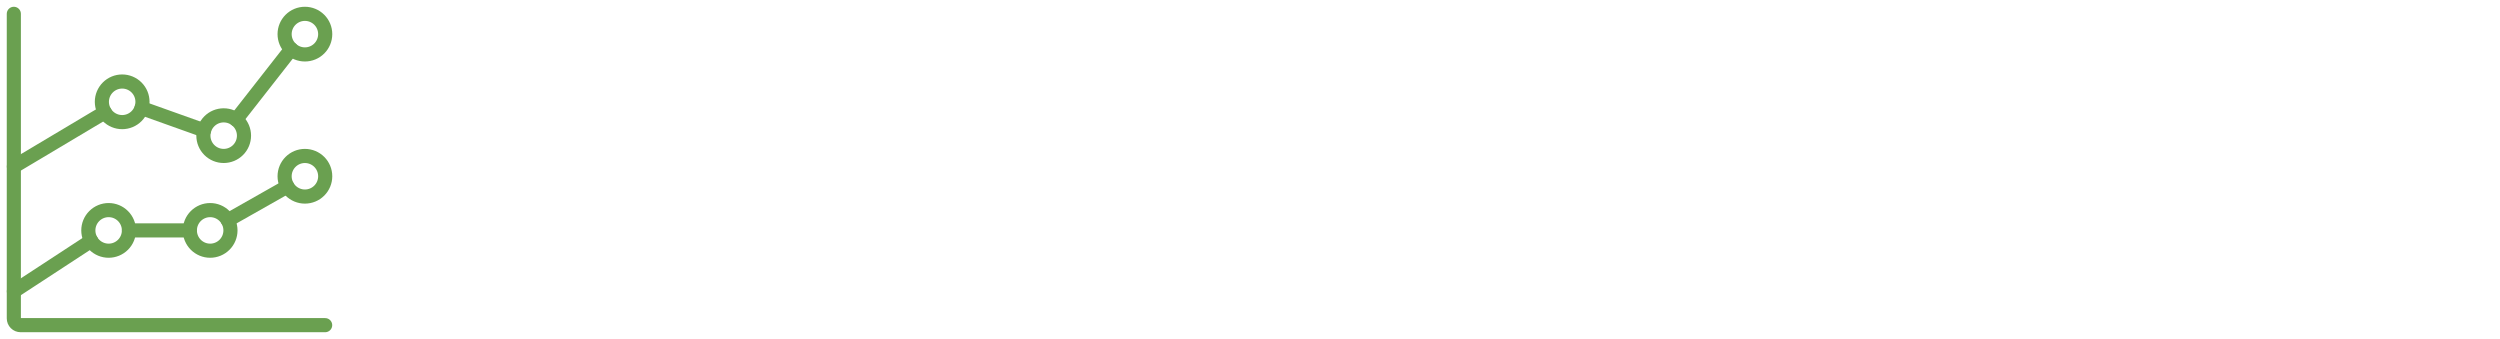 <svg width="354" height="48" viewBox="0 0 354 48" fill="none" xmlns="http://www.w3.org/2000/svg">
<g clip-path="url(#clip0_124_322)">
<path d="M12.508 32.625C12.508 33.388 12.811 34.119 13.35 34.658C13.889 35.197 14.62 35.5 15.383 35.5C16.145 35.5 16.877 35.197 17.416 34.658C17.955 34.119 18.258 33.388 18.258 32.625C18.258 31.863 17.955 31.131 17.416 30.592C16.877 30.053 16.145 29.75 15.383 29.75C14.62 29.75 13.889 30.053 13.35 30.592C12.811 31.131 12.508 31.863 12.508 32.625Z" stroke="#6AA050" stroke-width="2" stroke-linecap="round" stroke-linejoin="round"/>
<path d="M33.43 16.937L41.242 6.957" stroke="#6AA050" stroke-width="2" stroke-linecap="round" stroke-linejoin="round"/>
<path d="M20.046 15.302L28.897 18.461" stroke="#6AA050" stroke-width="2" stroke-linecap="round" stroke-linejoin="round"/>
<path d="M1.966 23.58L14.844 15.904" stroke="#6AA050" stroke-width="2" stroke-linecap="round" stroke-linejoin="round"/>
<path d="M32.247 31.191L40.69 26.407" stroke="#6AA050" stroke-width="2" stroke-linecap="round" stroke-linejoin="round"/>
<path d="M18.258 32.625H26.883" stroke="#6AA050" stroke-width="2" stroke-linecap="round" stroke-linejoin="round"/>
<path d="M1.966 41.25L12.914 34.093" stroke="#6AA050" stroke-width="2" stroke-linecap="round" stroke-linejoin="round"/>
<path d="M14.425 14.417C14.425 15.179 14.728 15.911 15.267 16.45C15.806 16.989 16.537 17.292 17.3 17.292C18.062 17.292 18.794 16.989 19.333 16.45C19.872 15.911 20.175 15.179 20.175 14.417C20.175 13.654 19.872 12.923 19.333 12.384C18.794 11.845 18.062 11.542 17.3 11.542C16.537 11.542 15.806 11.845 15.267 12.384C14.728 12.923 14.425 13.654 14.425 14.417Z" stroke="#6AA050" stroke-width="2" stroke-linecap="round" stroke-linejoin="round"/>
<path d="M28.8 19.208C28.8 19.971 29.103 20.702 29.642 21.241C30.181 21.78 30.912 22.083 31.675 22.083C32.437 22.083 33.169 21.78 33.708 21.241C34.247 20.702 34.55 19.971 34.55 19.208C34.55 18.446 34.247 17.715 33.708 17.175C33.169 16.636 32.437 16.333 31.675 16.333C30.912 16.333 30.181 16.636 29.642 17.175C29.103 17.715 28.8 18.446 28.8 19.208Z" stroke="#6AA050" stroke-width="2" stroke-linecap="round" stroke-linejoin="round"/>
<path d="M40.3 4.833C40.3 5.596 40.603 6.327 41.142 6.866C41.681 7.405 42.412 7.708 43.175 7.708C43.937 7.708 44.669 7.405 45.208 6.866C45.747 6.327 46.05 5.596 46.05 4.833C46.05 4.071 45.747 3.339 45.208 2.8C44.669 2.261 43.937 1.958 43.175 1.958C42.412 1.958 41.681 2.261 41.142 2.8C40.603 3.339 40.3 4.071 40.3 4.833Z" stroke="#6AA050" stroke-width="2" stroke-linecap="round" stroke-linejoin="round"/>
<path d="M40.3 24.958C40.3 25.721 40.603 26.452 41.142 26.991C41.681 27.53 42.412 27.833 43.175 27.833C43.937 27.833 44.669 27.53 45.208 26.991C45.747 26.452 46.05 25.721 46.05 24.958C46.05 24.196 45.747 23.465 45.208 22.925C44.669 22.386 43.937 22.083 43.175 22.083C42.412 22.083 41.681 22.386 41.142 22.925C40.603 23.465 40.3 24.196 40.3 24.958Z" stroke="#6AA050" stroke-width="2" stroke-linecap="round" stroke-linejoin="round"/>
<path d="M26.883 32.625C26.883 33.388 27.186 34.119 27.725 34.658C28.264 35.197 28.995 35.5 29.758 35.5C30.52 35.5 31.252 35.197 31.791 34.658C32.33 34.119 32.633 33.388 32.633 32.625C32.633 31.863 32.33 31.131 31.791 30.592C31.252 30.053 30.52 29.75 29.758 29.75C28.995 29.75 28.264 30.053 27.725 30.592C27.186 31.131 26.883 31.863 26.883 32.625Z" stroke="#6AA050" stroke-width="2" stroke-linecap="round" stroke-linejoin="round"/>
<path d="M46.041 46.042H2.916C2.662 46.042 2.418 45.941 2.239 45.761C2.059 45.581 1.958 45.337 1.958 45.083V1.958" stroke="#6AA050" stroke-width="2" stroke-linecap="round" stroke-linejoin="round"/>
</g>
<defs>
<clipPath id="clip0_124_322">
<rect width="48" height="48" fill="white"/>
</clipPath>
</defs>
</svg>
